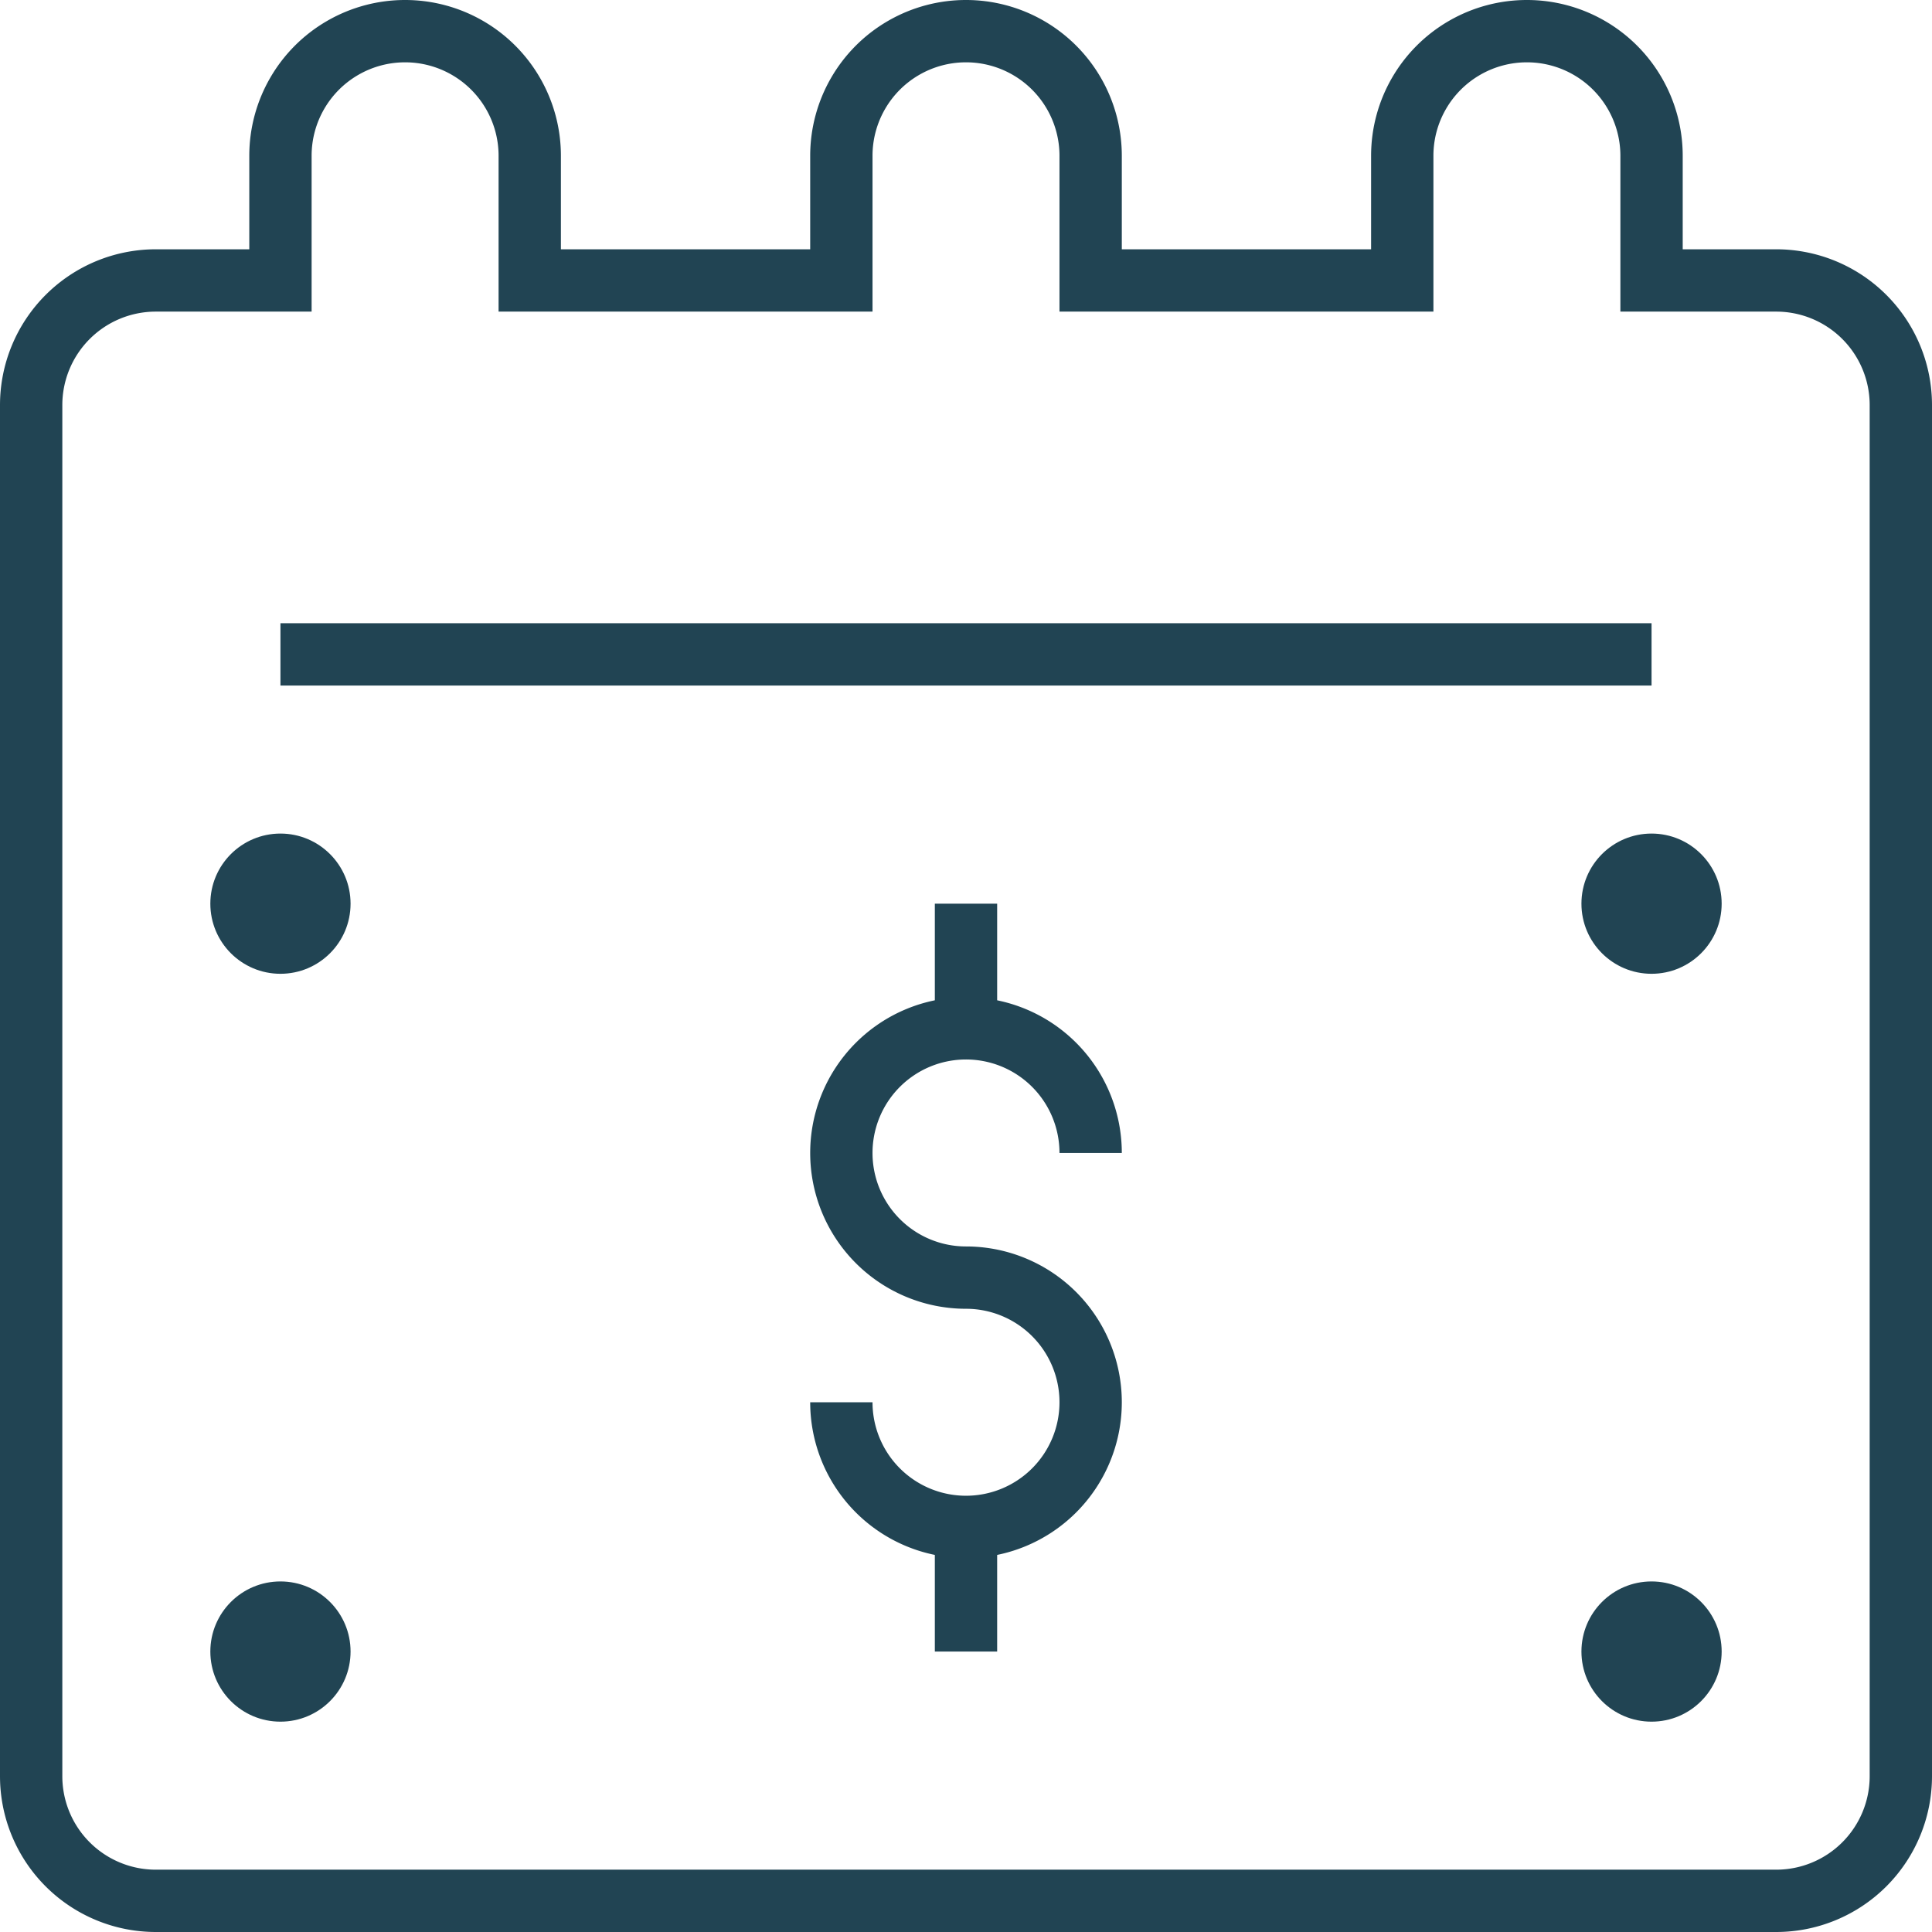 <svg id="Layer_1" data-name="Layer 1" xmlns="http://www.w3.org/2000/svg" viewBox="0 0 31 31"><defs><style>.cls-1{fill:none;}.cls-1,.cls-2{stroke:#214453;stroke-miterlimit:10;}.cls-2{fill:#214453;stroke-width:0.25px;}</style></defs><title>non-deliverable</title><path class="cls-1" d="M47,22H45V20a2,2,0,0,0-4,0v2H36V20a2,2,0,0,0-4,0v2H27V20a2,2,0,0,0-4,0v2H21a2,2,0,0,0-2,2V46a2,2,0,0,0,2,2H47a2,2,0,0,0,2-2V24A2,2,0,0,0,47,22Z" transform="translate(-18.5 -17.5)"/><line class="cls-1" x1="4.5" y1="10.5" x2="26.5" y2="10.5"/><circle class="cls-2" cx="4.5" cy="14.5" r="1"/><circle class="cls-2" cx="26.5" cy="14.5" r="1"/><circle class="cls-2" cx="26.5" cy="26.5" r="1"/><circle class="cls-2" cx="4.5" cy="26.5" r="1"/><path class="cls-1" d="M34,38a2,2,0,1,1,2-2" transform="translate(-18.5 -17.5)"/><path class="cls-1" d="M34,38a2,2,0,1,1-2,2" transform="translate(-18.5 -17.5)"/><line class="cls-1" x1="15.5" y1="16.5" x2="15.5" y2="14.5"/><line class="cls-1" x1="15.5" y1="26.5" x2="15.5" y2="24.5"/></svg>